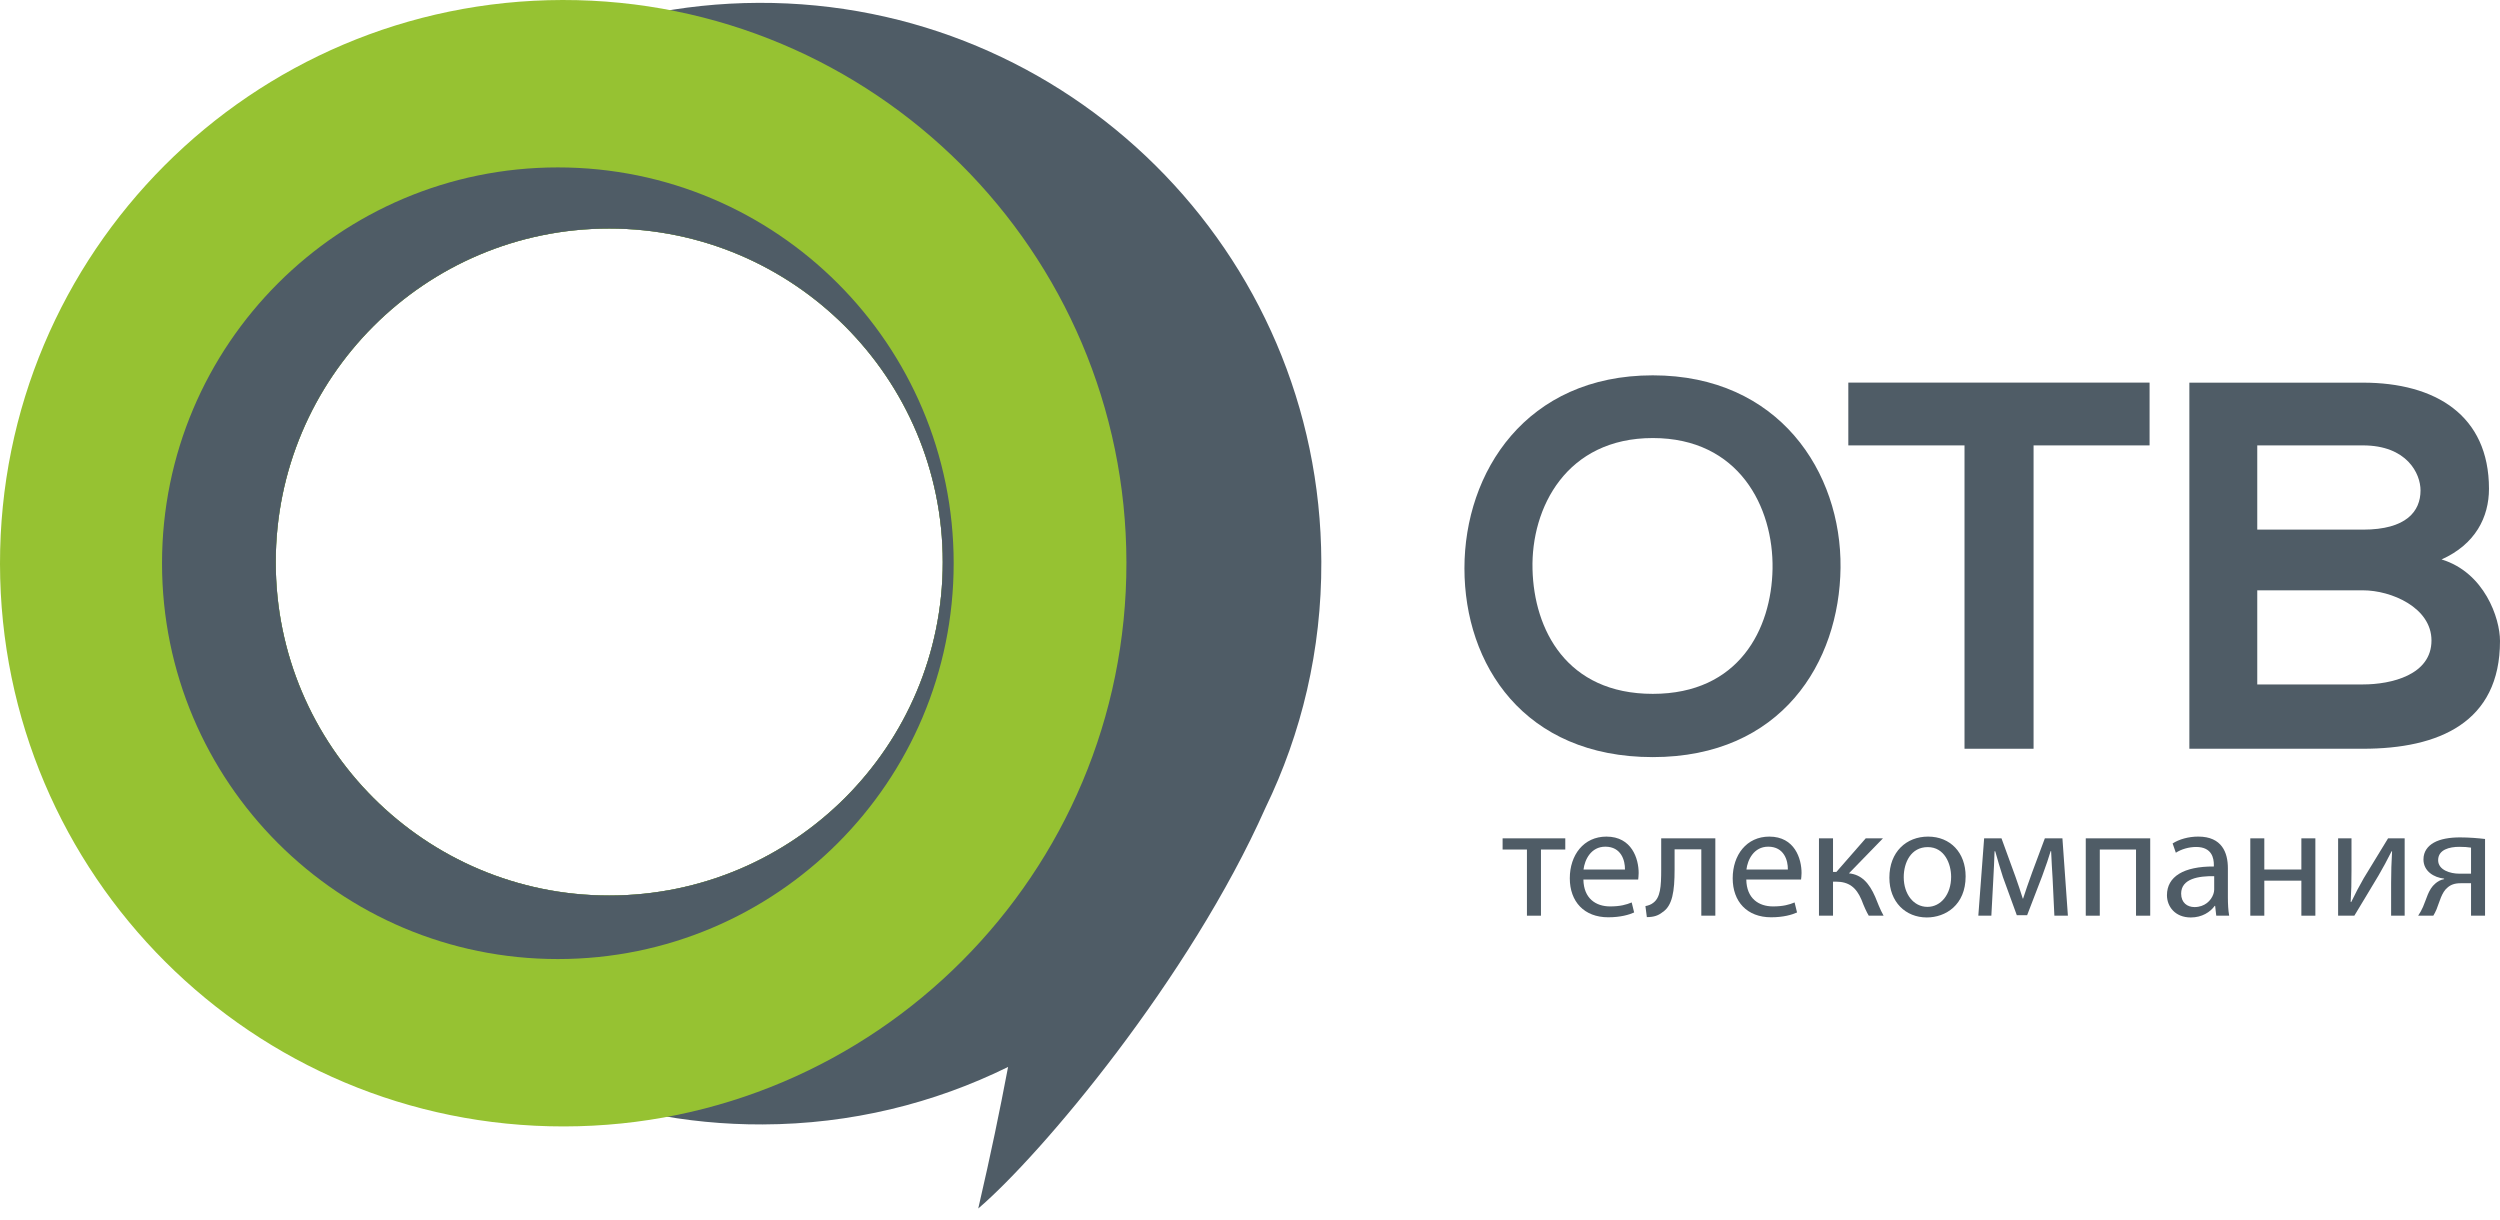 <?xml version="1.0" encoding="UTF-8"?> <svg xmlns="http://www.w3.org/2000/svg" width="164" height="80" viewBox="0 0 164 80" fill="none"><path d="M100.533 37.347C100.629 41.296 102.762 45.517 108.422 45.517C114.082 45.517 116.21 41.259 116.279 37.317C116.348 33.27 114.082 28.736 108.422 28.736C102.762 28.736 100.428 33.301 100.533 37.347ZM120.739 37.243C120.672 43.46 116.859 49.666 108.422 49.666C99.978 49.666 96.067 43.595 96.067 37.282C96.067 30.967 100.115 24.622 108.422 24.622C116.692 24.622 120.809 30.967 120.739 37.243Z" fill="#4F5C66"></path><path d="M128.872 29.218H121.25V25.099H141.012V29.218H133.402V49.118H128.872V29.218Z" fill="#4F5C66"></path><path d="M148.076 44.899H155.01C156.867 44.899 159.505 44.279 159.505 42.016C159.505 39.854 156.867 38.725 155.01 38.725H148.076V44.899ZM148.076 34.744H155.01C157.859 34.744 158.787 33.541 158.787 32.169C158.787 31.071 157.9 29.218 155.01 29.218H148.076V34.744ZM163.277 32.065C163.277 33.918 162.39 35.705 160.166 36.699C162.971 37.553 164 40.541 164 42.048C164 47.397 159.988 49.118 155.01 49.118H143.622V25.102H155.01C159.75 25.102 163.277 27.231 163.277 32.065Z" fill="#4F5C66"></path><path d="M39.961 58.745C27.882 58.745 18.085 48.951 18.09 36.876C18.09 24.792 27.882 14.993 39.961 14.993C52.045 14.993 61.844 24.792 61.844 36.876C61.844 48.951 52.045 58.745 39.961 58.745ZM86.679 36.844C86.612 16.527 70.078 0.113 49.76 0.187C29.445 0.266 13.03 16.79 13.105 37.113C13.177 57.427 29.708 73.841 50.027 73.763C55.811 73.745 61.269 72.386 66.13 69.992C65.558 72.997 65.035 75.542 64.173 79.278C68.317 75.733 78.033 64.192 83.012 52.998C85.383 48.112 86.703 42.634 86.679 36.844Z" fill="#4F5C66"></path><path d="M39.962 58.745C27.882 58.745 18.085 48.951 18.09 36.876C18.09 24.793 27.882 14.994 39.962 14.994C52.045 14.994 61.844 24.793 61.844 36.876C61.844 48.951 52.045 58.745 39.962 58.745ZM36.906 0C16.5 0.033 -0.024 16.59 2.61957e-05 36.995C0.026 57.4 16.587 73.918 36.997 73.894C57.403 73.87 73.923 57.303 73.893 36.9C73.869 16.494 57.31 -0.023 36.906 0Z" fill="#96C232"></path><path d="M102.683 54.995V55.729H101.087V60.069H100.167V55.729H98.571V54.995H102.683Z" fill="#4F5C66"></path><path d="M106.598 57.04C106.608 56.451 106.354 55.542 105.308 55.542C104.366 55.542 103.955 56.401 103.879 57.04H106.598ZM103.871 57.699C103.892 58.947 104.695 59.461 105.623 59.461C106.291 59.461 106.691 59.346 107.039 59.2L107.2 59.858C106.87 60.006 106.311 60.174 105.499 60.174C103.923 60.174 102.979 59.148 102.979 57.617C102.979 56.086 103.892 54.881 105.38 54.881C107.05 54.881 107.496 56.336 107.496 57.269C107.496 57.46 107.472 57.605 107.465 57.699H103.871Z" fill="#4F5C66"></path><path d="M112.526 54.995V60.069H111.606V55.718H109.853V57.04C109.853 58.465 109.716 59.42 109.049 59.848C108.797 60.048 108.509 60.163 108.033 60.163L107.94 59.439C108.12 59.409 108.318 59.335 108.446 59.23C108.922 58.885 108.975 58.171 108.975 57.04V54.995H112.526Z" fill="#4F5C66"></path><path d="M117.284 57.04C117.294 56.451 117.04 55.542 115.994 55.542C115.053 55.542 114.641 56.401 114.566 57.04H117.284ZM114.557 57.699C114.577 58.947 115.381 59.461 116.309 59.461C116.977 59.461 117.377 59.346 117.725 59.2L117.886 59.858C117.556 60.006 116.997 60.174 116.185 60.174C114.609 60.174 113.665 59.148 113.665 57.617C113.665 56.086 114.577 54.881 116.066 54.881C117.736 54.881 118.182 56.336 118.182 57.269C118.182 57.46 118.158 57.605 118.149 57.699H114.557Z" fill="#4F5C66"></path><path d="M120.246 54.995V57.197H120.468L122.392 54.995H123.521L121.29 57.291C122.116 57.373 122.612 57.921 123.012 58.832C123.151 59.165 123.33 59.661 123.564 60.069H122.59C122.456 59.848 122.272 59.45 122.116 59.03C121.768 58.213 121.29 57.836 120.426 57.836H120.246V60.069H119.324V54.995H120.246Z" fill="#4F5C66"></path><path d="M124.885 57.543C124.885 58.652 125.531 59.491 126.44 59.491C127.327 59.491 127.994 58.664 127.994 57.52C127.994 56.662 127.559 55.57 126.461 55.57C125.359 55.57 124.885 56.579 124.885 57.543ZM128.945 57.49C128.945 59.367 127.631 60.185 126.398 60.185C125.013 60.185 123.943 59.178 123.943 57.573C123.943 55.875 125.065 54.881 126.481 54.881C127.949 54.881 128.945 55.938 128.945 57.49Z" fill="#4F5C66"></path><path d="M130.159 54.995H131.298L132.229 57.554C132.357 57.93 132.577 58.547 132.694 58.947H132.716C132.831 58.569 133.116 57.762 133.318 57.206L134.142 54.995H135.295L135.654 60.069H134.767L134.652 57.647C134.619 57.101 134.578 56.451 134.554 55.833H134.523C134.386 56.294 134.247 56.703 133.964 57.48L132.979 60.039H132.303L131.391 57.532C131.235 57.049 131.015 56.316 130.887 55.844H130.843C130.824 56.442 130.792 57.112 130.761 57.669L130.633 60.069H129.778L130.159 54.995Z" fill="#4F5C66"></path><path d="M141.054 54.995V60.069H140.123V55.729H137.746V60.069H136.826V54.995H141.054Z" fill="#4F5C66"></path><path d="M145.251 57.478C144.236 57.459 143.083 57.638 143.083 58.623C143.083 59.219 143.485 59.504 143.961 59.504C144.627 59.504 145.049 59.084 145.197 58.653C145.229 58.56 145.251 58.453 145.251 58.359V57.478ZM145.386 60.069L145.314 59.427H145.282C144.997 59.83 144.446 60.186 143.718 60.186C142.681 60.186 142.152 59.462 142.152 58.727C142.152 57.501 143.252 56.831 145.229 56.842V56.737C145.229 56.315 145.114 55.561 144.066 55.561C143.592 55.561 143.094 55.706 142.735 55.939L142.524 55.33C142.946 55.059 143.559 54.88 144.205 54.88C145.766 54.88 146.149 55.939 146.149 56.955V58.853C146.149 59.293 146.171 59.723 146.234 60.069H145.386Z" fill="#4F5C66"></path><path d="M148.539 54.995V57.04H150.97V54.995H151.888V60.069H150.97V57.771H148.539V60.069H147.62V54.995H148.539Z" fill="#4F5C66"></path><path d="M154.258 54.995V57.134C154.258 57.941 154.247 58.443 154.204 59.165L154.237 59.178C154.543 58.559 154.721 58.204 155.058 57.617L156.657 54.995H157.746V60.069H156.857V57.921C156.857 57.093 156.879 56.662 156.92 55.844H156.889C156.561 56.492 156.339 56.901 156.042 57.414C155.556 58.204 154.997 59.178 154.445 60.069H153.38V54.995H154.258Z" fill="#4F5C66"></path><path d="M162.1 55.605C161.869 55.57 161.654 55.552 161.328 55.552C160.695 55.552 159.942 55.729 159.942 56.429C159.942 57.082 160.758 57.312 161.308 57.312H162.1V55.605ZM163.019 60.069H162.1V57.94H161.412C161.019 57.94 160.758 58.044 160.556 58.225C160.175 58.527 160.036 59.158 159.838 59.65C159.775 59.806 159.699 59.943 159.625 60.069H158.631C158.746 59.902 158.853 59.712 158.949 59.493C159.17 59.002 159.297 58.34 159.754 57.962C159.91 57.825 160.101 57.712 160.334 57.671V57.638C159.666 57.564 158.979 57.153 158.979 56.379C158.979 55.855 159.266 55.501 159.656 55.279C160.081 55.037 160.702 54.933 161.371 54.933C161.984 54.933 162.574 54.985 163.019 55.037V60.069Z" fill="#4F5C66"></path><path d="M39.961 58.745C27.882 58.745 18.085 48.951 18.09 36.876C18.09 24.793 27.882 14.993 39.961 14.993C52.045 14.993 61.844 24.793 61.844 36.876C61.844 48.951 52.045 58.745 39.961 58.745ZM36.597 10.982C22.252 10.984 10.629 22.605 10.629 36.95C10.627 51.291 22.252 62.916 36.597 62.914C50.934 62.916 62.561 51.291 62.561 36.95C62.561 22.609 50.938 10.982 36.597 10.982Z" fill="#4F5C66"></path></svg> 